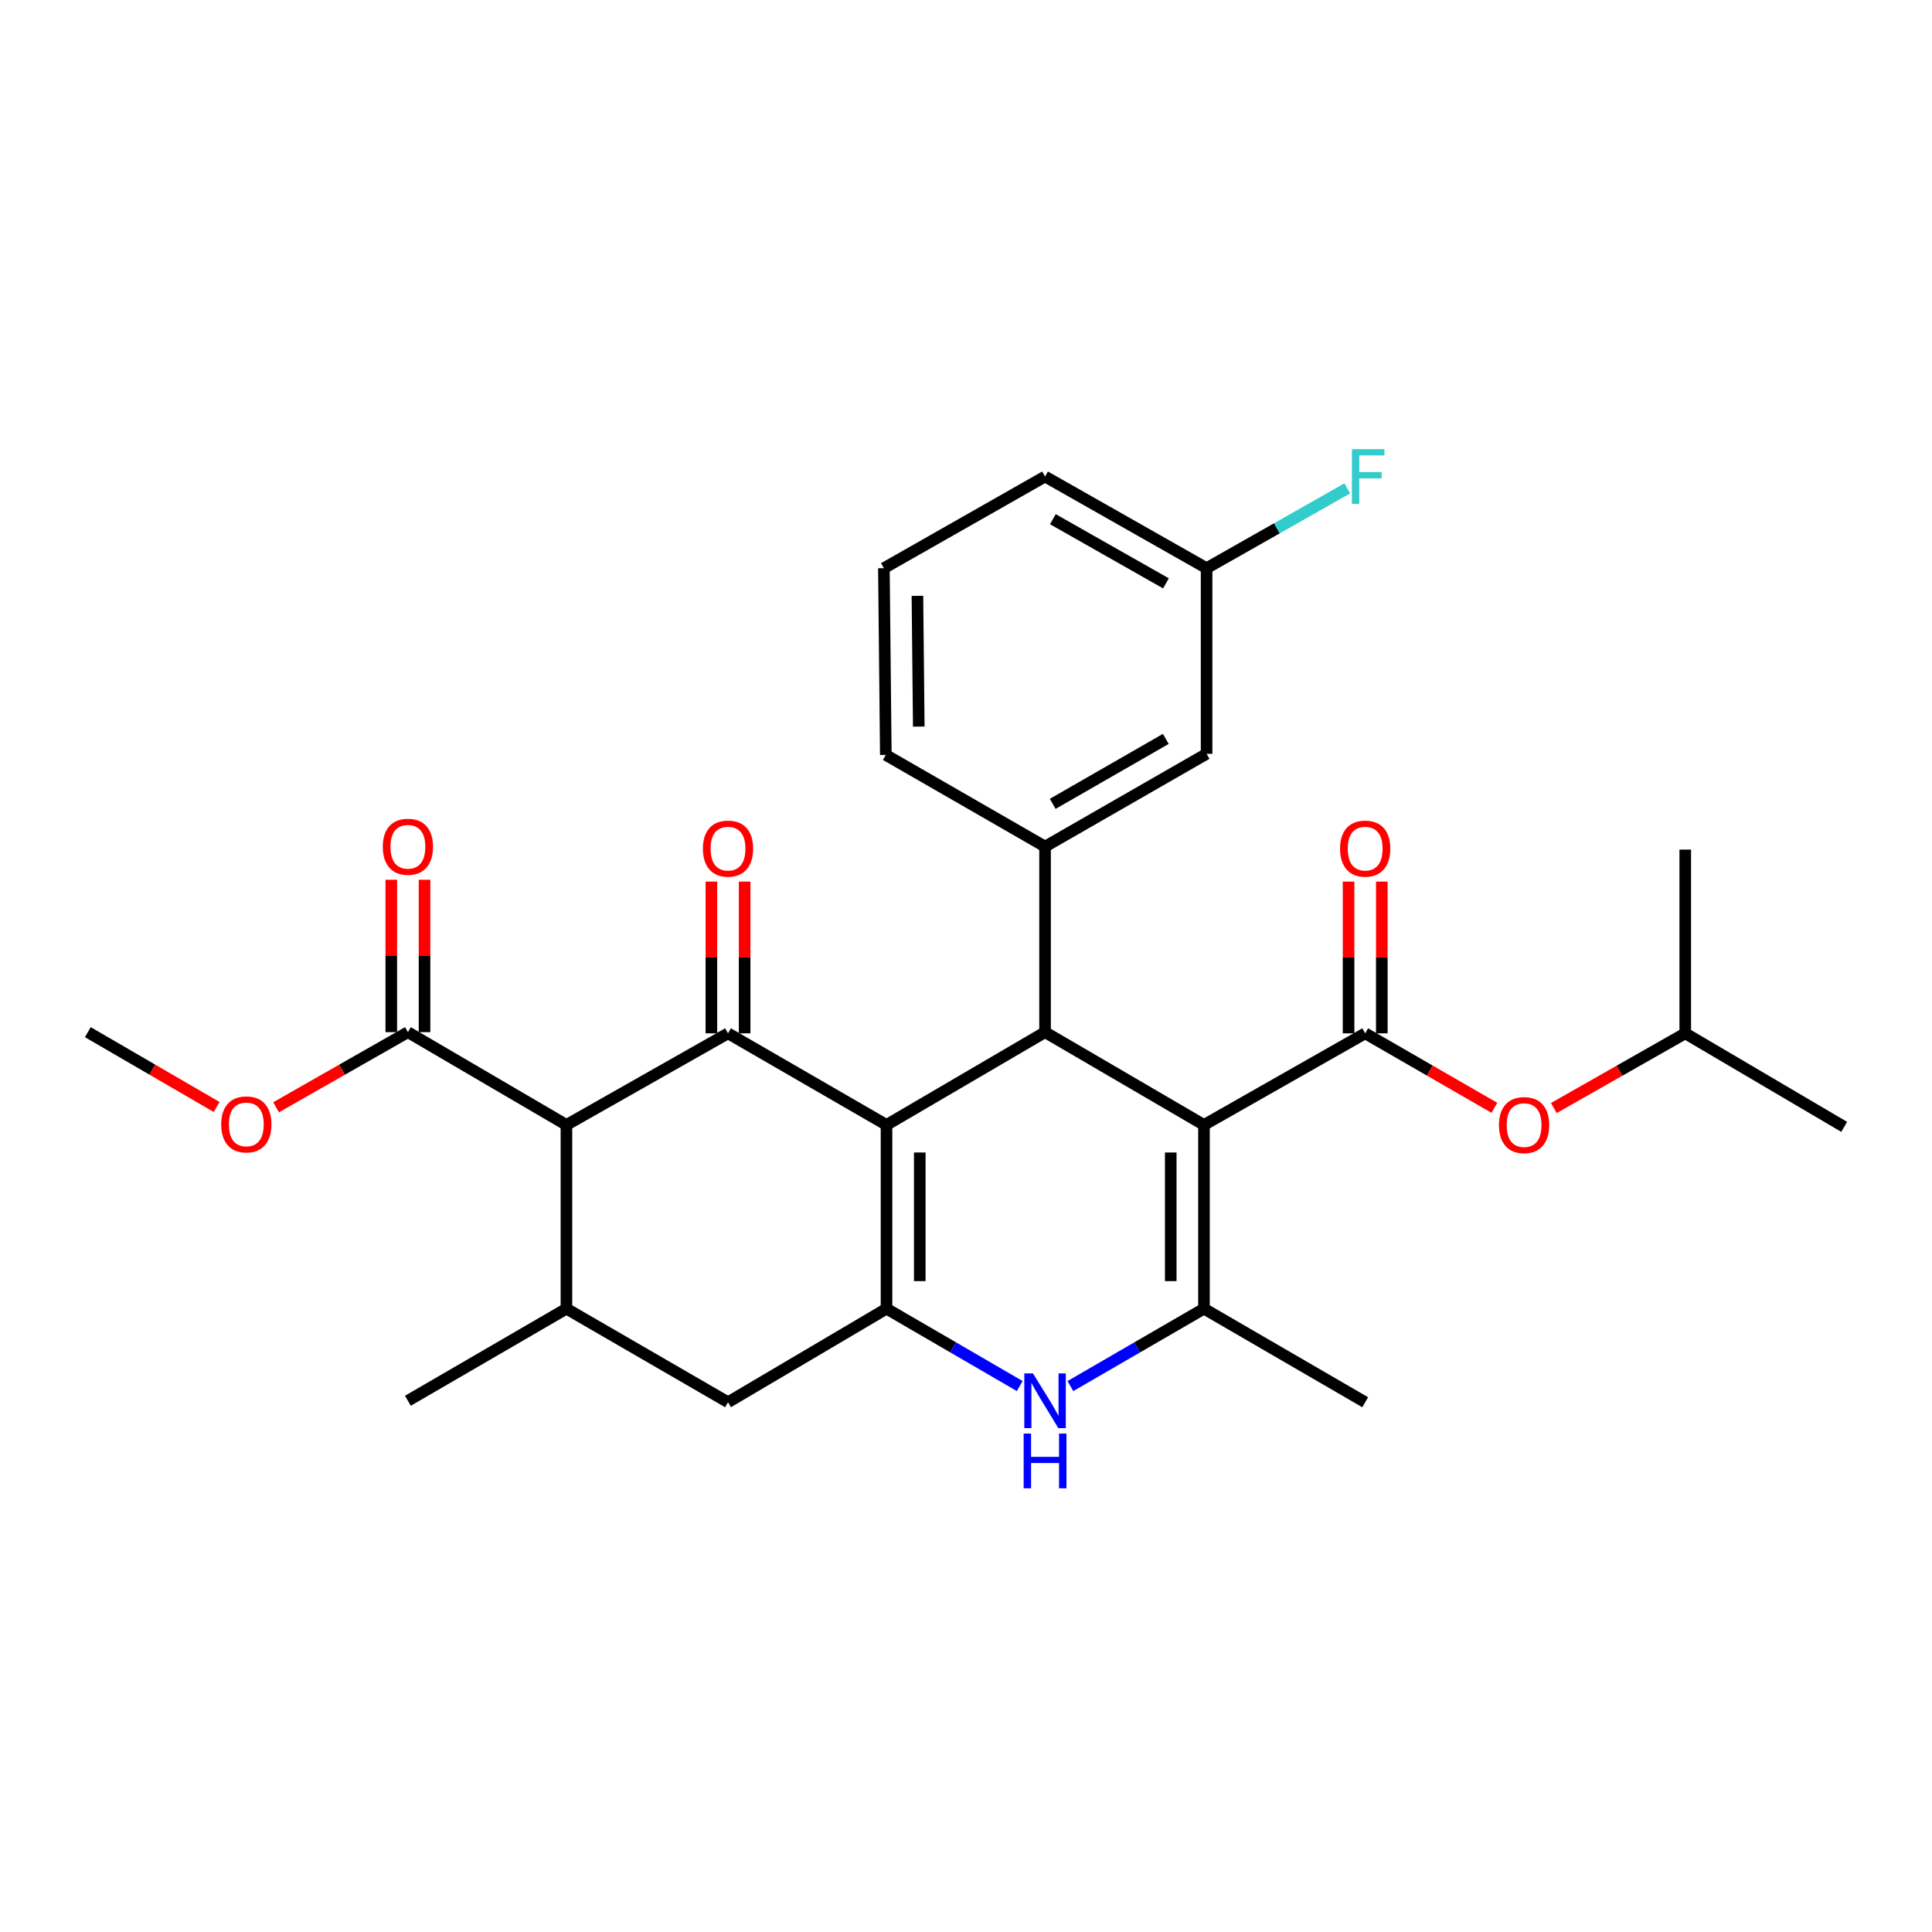 <?xml version='1.0' encoding='iso-8859-1'?>
<svg version='1.1' baseProfile='full'
              xmlns='http://www.w3.org/2000/svg'
                      xmlns:rdkit='http://www.rdkit.org/xml'
                      xmlns:xlink='http://www.w3.org/1999/xlink'
                  xml:space='preserve'
width='1000px' height='1000px' viewBox='0 0 1000 1000'>
<!-- END OF HEADER -->
<rect style='opacity:1.0;fill:#FFFFFF;stroke:none' width='1000' height='1000' x='0' y='0'> </rect>
<path class='bond-1' d='M 458.86,582.269 L 540.92,534.246' style='fill:none;fill-rule:evenodd;stroke:#000000;stroke-width:6px;stroke-linecap:butt;stroke-linejoin:miter;stroke-opacity:1' />
<path class='bond-2' d='M 458.86,582.269 L 376.82,534.848' style='fill:none;fill-rule:evenodd;stroke:#000000;stroke-width:6px;stroke-linecap:butt;stroke-linejoin:miter;stroke-opacity:1' />
<path class='bond-3' d='M 458.86,582.269 L 458.86,677.37' style='fill:none;fill-rule:evenodd;stroke:#000000;stroke-width:6px;stroke-linecap:butt;stroke-linejoin:miter;stroke-opacity:1' />
<path class='bond-3' d='M 476.07,596.535 L 476.07,663.105' style='fill:none;fill-rule:evenodd;stroke:#000000;stroke-width:6px;stroke-linecap:butt;stroke-linejoin:miter;stroke-opacity:1' />
<path class='bond-0' d='M 623.18,582.269 L 540.92,534.246' style='fill:none;fill-rule:evenodd;stroke:#000000;stroke-width:6px;stroke-linecap:butt;stroke-linejoin:miter;stroke-opacity:1' />
<path class='bond-5' d='M 623.18,582.269 L 706.617,534.848' style='fill:none;fill-rule:evenodd;stroke:#000000;stroke-width:6px;stroke-linecap:butt;stroke-linejoin:miter;stroke-opacity:1' />
<path class='bond-30' d='M 623.18,582.269 L 623.18,677.37' style='fill:none;fill-rule:evenodd;stroke:#000000;stroke-width:6px;stroke-linecap:butt;stroke-linejoin:miter;stroke-opacity:1' />
<path class='bond-30' d='M 605.971,596.535 L 605.971,663.105' style='fill:none;fill-rule:evenodd;stroke:#000000;stroke-width:6px;stroke-linecap:butt;stroke-linejoin:miter;stroke-opacity:1' />
<path class='bond-8' d='M 540.92,534.246 L 540.92,438.199' style='fill:none;fill-rule:evenodd;stroke:#000000;stroke-width:6px;stroke-linecap:butt;stroke-linejoin:miter;stroke-opacity:1' />
<path class='bond-6' d='M 376.82,534.848 L 293.182,582.269' style='fill:none;fill-rule:evenodd;stroke:#000000;stroke-width:6px;stroke-linecap:butt;stroke-linejoin:miter;stroke-opacity:1' />
<path class='bond-13' d='M 385.424,534.848 L 385.424,495.582' style='fill:none;fill-rule:evenodd;stroke:#000000;stroke-width:6px;stroke-linecap:butt;stroke-linejoin:miter;stroke-opacity:1' />
<path class='bond-13' d='M 385.424,495.582 L 385.424,456.317' style='fill:none;fill-rule:evenodd;stroke:#FF0000;stroke-width:6px;stroke-linecap:butt;stroke-linejoin:miter;stroke-opacity:1' />
<path class='bond-13' d='M 368.215,534.848 L 368.215,495.582' style='fill:none;fill-rule:evenodd;stroke:#000000;stroke-width:6px;stroke-linecap:butt;stroke-linejoin:miter;stroke-opacity:1' />
<path class='bond-13' d='M 368.215,495.582 L 368.215,456.317' style='fill:none;fill-rule:evenodd;stroke:#FF0000;stroke-width:6px;stroke-linecap:butt;stroke-linejoin:miter;stroke-opacity:1' />
<path class='bond-7' d='M 458.86,677.37 L 493.334,697.392' style='fill:none;fill-rule:evenodd;stroke:#000000;stroke-width:6px;stroke-linecap:butt;stroke-linejoin:miter;stroke-opacity:1' />
<path class='bond-7' d='M 493.334,697.392 L 527.807,717.414' style='fill:none;fill-rule:evenodd;stroke:#0000FF;stroke-width:6px;stroke-linecap:butt;stroke-linejoin:miter;stroke-opacity:1' />
<path class='bond-11' d='M 458.86,677.37 L 376.82,725.795' style='fill:none;fill-rule:evenodd;stroke:#000000;stroke-width:6px;stroke-linecap:butt;stroke-linejoin:miter;stroke-opacity:1' />
<path class='bond-4' d='M 623.18,677.37 L 588.608,697.4' style='fill:none;fill-rule:evenodd;stroke:#000000;stroke-width:6px;stroke-linecap:butt;stroke-linejoin:miter;stroke-opacity:1' />
<path class='bond-4' d='M 588.608,697.4 L 554.037,717.431' style='fill:none;fill-rule:evenodd;stroke:#0000FF;stroke-width:6px;stroke-linecap:butt;stroke-linejoin:miter;stroke-opacity:1' />
<path class='bond-19' d='M 623.18,677.37 L 706.617,725.795' style='fill:none;fill-rule:evenodd;stroke:#000000;stroke-width:6px;stroke-linecap:butt;stroke-linejoin:miter;stroke-opacity:1' />
<path class='bond-12' d='M 706.617,534.848 L 740.055,554.127' style='fill:none;fill-rule:evenodd;stroke:#000000;stroke-width:6px;stroke-linecap:butt;stroke-linejoin:miter;stroke-opacity:1' />
<path class='bond-12' d='M 740.055,554.127 L 773.494,573.406' style='fill:none;fill-rule:evenodd;stroke:#FF0000;stroke-width:6px;stroke-linecap:butt;stroke-linejoin:miter;stroke-opacity:1' />
<path class='bond-14' d='M 715.221,534.848 L 715.221,495.582' style='fill:none;fill-rule:evenodd;stroke:#000000;stroke-width:6px;stroke-linecap:butt;stroke-linejoin:miter;stroke-opacity:1' />
<path class='bond-14' d='M 715.221,495.582 L 715.221,456.317' style='fill:none;fill-rule:evenodd;stroke:#FF0000;stroke-width:6px;stroke-linecap:butt;stroke-linejoin:miter;stroke-opacity:1' />
<path class='bond-14' d='M 698.012,534.848 L 698.012,495.582' style='fill:none;fill-rule:evenodd;stroke:#000000;stroke-width:6px;stroke-linecap:butt;stroke-linejoin:miter;stroke-opacity:1' />
<path class='bond-14' d='M 698.012,495.582 L 698.012,456.317' style='fill:none;fill-rule:evenodd;stroke:#FF0000;stroke-width:6px;stroke-linecap:butt;stroke-linejoin:miter;stroke-opacity:1' />
<path class='bond-10' d='M 293.182,582.269 L 211.132,534.246' style='fill:none;fill-rule:evenodd;stroke:#000000;stroke-width:6px;stroke-linecap:butt;stroke-linejoin:miter;stroke-opacity:1' />
<path class='bond-29' d='M 293.182,582.269 L 293.182,677.37' style='fill:none;fill-rule:evenodd;stroke:#000000;stroke-width:6px;stroke-linecap:butt;stroke-linejoin:miter;stroke-opacity:1' />
<path class='bond-15' d='M 540.92,438.199 L 624.528,390.175' style='fill:none;fill-rule:evenodd;stroke:#000000;stroke-width:6px;stroke-linecap:butt;stroke-linejoin:miter;stroke-opacity:1' />
<path class='bond-15' d='M 544.89,416.073 L 603.416,382.456' style='fill:none;fill-rule:evenodd;stroke:#000000;stroke-width:6px;stroke-linecap:butt;stroke-linejoin:miter;stroke-opacity:1' />
<path class='bond-21' d='M 540.92,438.199 L 458.497,390.749' style='fill:none;fill-rule:evenodd;stroke:#000000;stroke-width:6px;stroke-linecap:butt;stroke-linejoin:miter;stroke-opacity:1' />
<path class='bond-9' d='M 293.182,677.37 L 376.82,725.795' style='fill:none;fill-rule:evenodd;stroke:#000000;stroke-width:6px;stroke-linecap:butt;stroke-linejoin:miter;stroke-opacity:1' />
<path class='bond-22' d='M 293.182,677.37 L 211.132,725.03' style='fill:none;fill-rule:evenodd;stroke:#000000;stroke-width:6px;stroke-linecap:butt;stroke-linejoin:miter;stroke-opacity:1' />
<path class='bond-16' d='M 219.737,534.246 L 219.737,494.803' style='fill:none;fill-rule:evenodd;stroke:#000000;stroke-width:6px;stroke-linecap:butt;stroke-linejoin:miter;stroke-opacity:1' />
<path class='bond-16' d='M 219.737,494.803 L 219.737,455.36' style='fill:none;fill-rule:evenodd;stroke:#FF0000;stroke-width:6px;stroke-linecap:butt;stroke-linejoin:miter;stroke-opacity:1' />
<path class='bond-16' d='M 202.528,534.246 L 202.528,494.803' style='fill:none;fill-rule:evenodd;stroke:#000000;stroke-width:6px;stroke-linecap:butt;stroke-linejoin:miter;stroke-opacity:1' />
<path class='bond-16' d='M 202.528,494.803 L 202.528,455.36' style='fill:none;fill-rule:evenodd;stroke:#FF0000;stroke-width:6px;stroke-linecap:butt;stroke-linejoin:miter;stroke-opacity:1' />
<path class='bond-18' d='M 211.132,534.246 L 177.017,553.686' style='fill:none;fill-rule:evenodd;stroke:#000000;stroke-width:6px;stroke-linecap:butt;stroke-linejoin:miter;stroke-opacity:1' />
<path class='bond-18' d='M 177.017,553.686 L 142.902,573.127' style='fill:none;fill-rule:evenodd;stroke:#FF0000;stroke-width:6px;stroke-linecap:butt;stroke-linejoin:miter;stroke-opacity:1' />
<path class='bond-23' d='M 804.267,573.515 L 838.276,554.182' style='fill:none;fill-rule:evenodd;stroke:#FF0000;stroke-width:6px;stroke-linecap:butt;stroke-linejoin:miter;stroke-opacity:1' />
<path class='bond-23' d='M 838.276,554.182 L 872.285,534.848' style='fill:none;fill-rule:evenodd;stroke:#000000;stroke-width:6px;stroke-linecap:butt;stroke-linejoin:miter;stroke-opacity:1' />
<path class='bond-17' d='M 624.528,390.175 L 624.528,294.09' style='fill:none;fill-rule:evenodd;stroke:#000000;stroke-width:6px;stroke-linecap:butt;stroke-linejoin:miter;stroke-opacity:1' />
<path class='bond-20' d='M 624.528,294.09 L 660.935,273.44' style='fill:none;fill-rule:evenodd;stroke:#000000;stroke-width:6px;stroke-linecap:butt;stroke-linejoin:miter;stroke-opacity:1' />
<path class='bond-20' d='M 660.935,273.44 L 697.342,252.789' style='fill:none;fill-rule:evenodd;stroke:#33CCCC;stroke-width:6px;stroke-linecap:butt;stroke-linejoin:miter;stroke-opacity:1' />
<path class='bond-31' d='M 624.528,294.09 L 540.92,246.65' style='fill:none;fill-rule:evenodd;stroke:#000000;stroke-width:6px;stroke-linecap:butt;stroke-linejoin:miter;stroke-opacity:1' />
<path class='bond-31' d='M 603.494,301.942 L 544.968,268.734' style='fill:none;fill-rule:evenodd;stroke:#000000;stroke-width:6px;stroke-linecap:butt;stroke-linejoin:miter;stroke-opacity:1' />
<path class='bond-26' d='M 112.123,572.976 L 78.789,553.611' style='fill:none;fill-rule:evenodd;stroke:#FF0000;stroke-width:6px;stroke-linecap:butt;stroke-linejoin:miter;stroke-opacity:1' />
<path class='bond-26' d='M 78.789,553.611 L 45.455,534.246' style='fill:none;fill-rule:evenodd;stroke:#000000;stroke-width:6px;stroke-linecap:butt;stroke-linejoin:miter;stroke-opacity:1' />
<path class='bond-24' d='M 458.497,390.749 L 457.503,294.09' style='fill:none;fill-rule:evenodd;stroke:#000000;stroke-width:6px;stroke-linecap:butt;stroke-linejoin:miter;stroke-opacity:1' />
<path class='bond-24' d='M 475.556,376.073 L 474.86,308.412' style='fill:none;fill-rule:evenodd;stroke:#000000;stroke-width:6px;stroke-linecap:butt;stroke-linejoin:miter;stroke-opacity:1' />
<path class='bond-27' d='M 872.285,534.848 L 954.545,583.264' style='fill:none;fill-rule:evenodd;stroke:#000000;stroke-width:6px;stroke-linecap:butt;stroke-linejoin:miter;stroke-opacity:1' />
<path class='bond-28' d='M 872.285,534.848 L 872.285,439.748' style='fill:none;fill-rule:evenodd;stroke:#000000;stroke-width:6px;stroke-linecap:butt;stroke-linejoin:miter;stroke-opacity:1' />
<path class='bond-25' d='M 457.503,294.09 L 540.92,246.65' style='fill:none;fill-rule:evenodd;stroke:#000000;stroke-width:6px;stroke-linecap:butt;stroke-linejoin:miter;stroke-opacity:1' />
<path  class='atom-8' d='M 534.66 710.87
L 543.94 725.87
Q 544.86 727.35, 546.34 730.03
Q 547.82 732.71, 547.9 732.87
L 547.9 710.87
L 551.66 710.87
L 551.66 739.19
L 547.78 739.19
L 537.82 722.79
Q 536.66 720.87, 535.42 718.67
Q 534.22 716.47, 533.86 715.79
L 533.86 739.19
L 530.18 739.19
L 530.18 710.87
L 534.66 710.87
' fill='#0000FF'/>
<path  class='atom-8' d='M 529.84 742.022
L 533.68 742.022
L 533.68 754.062
L 548.16 754.062
L 548.16 742.022
L 552 742.022
L 552 770.342
L 548.16 770.342
L 548.16 757.262
L 533.68 757.262
L 533.68 770.342
L 529.84 770.342
L 529.84 742.022
' fill='#0000FF'/>
<path  class='atom-13' d='M 775.868 582.349
Q 775.868 575.549, 779.228 571.749
Q 782.588 567.949, 788.868 567.949
Q 795.148 567.949, 798.508 571.749
Q 801.868 575.549, 801.868 582.349
Q 801.868 589.229, 798.468 593.149
Q 795.068 597.029, 788.868 597.029
Q 782.628 597.029, 779.228 593.149
Q 775.868 589.269, 775.868 582.349
M 788.868 593.829
Q 793.188 593.829, 795.508 590.949
Q 797.868 588.029, 797.868 582.349
Q 797.868 576.789, 795.508 573.989
Q 793.188 571.149, 788.868 571.149
Q 784.548 571.149, 782.188 573.949
Q 779.868 576.749, 779.868 582.349
Q 779.868 588.069, 782.188 590.949
Q 784.548 593.829, 788.868 593.829
' fill='#FF0000'/>
<path  class='atom-14' d='M 363.82 439.245
Q 363.82 432.445, 367.18 428.645
Q 370.54 424.845, 376.82 424.845
Q 383.1 424.845, 386.46 428.645
Q 389.82 432.445, 389.82 439.245
Q 389.82 446.125, 386.42 450.045
Q 383.02 453.925, 376.82 453.925
Q 370.58 453.925, 367.18 450.045
Q 363.82 446.165, 363.82 439.245
M 376.82 450.725
Q 381.14 450.725, 383.46 447.845
Q 385.82 444.925, 385.82 439.245
Q 385.82 433.685, 383.46 430.885
Q 381.14 428.045, 376.82 428.045
Q 372.5 428.045, 370.14 430.845
Q 367.82 433.645, 367.82 439.245
Q 367.82 444.965, 370.14 447.845
Q 372.5 450.725, 376.82 450.725
' fill='#FF0000'/>
<path  class='atom-15' d='M 693.617 439.245
Q 693.617 432.445, 696.977 428.645
Q 700.337 424.845, 706.617 424.845
Q 712.897 424.845, 716.257 428.645
Q 719.617 432.445, 719.617 439.245
Q 719.617 446.125, 716.217 450.045
Q 712.817 453.925, 706.617 453.925
Q 700.377 453.925, 696.977 450.045
Q 693.617 446.165, 693.617 439.245
M 706.617 450.725
Q 710.937 450.725, 713.257 447.845
Q 715.617 444.925, 715.617 439.245
Q 715.617 433.685, 713.257 430.885
Q 710.937 428.045, 706.617 428.045
Q 702.297 428.045, 699.937 430.845
Q 697.617 433.645, 697.617 439.245
Q 697.617 444.965, 699.937 447.845
Q 702.297 450.725, 706.617 450.725
' fill='#FF0000'/>
<path  class='atom-17' d='M 198.132 438.279
Q 198.132 431.479, 201.492 427.679
Q 204.852 423.879, 211.132 423.879
Q 217.412 423.879, 220.772 427.679
Q 224.132 431.479, 224.132 438.279
Q 224.132 445.159, 220.732 449.079
Q 217.332 452.959, 211.132 452.959
Q 204.892 452.959, 201.492 449.079
Q 198.132 445.199, 198.132 438.279
M 211.132 449.759
Q 215.452 449.759, 217.772 446.879
Q 220.132 443.959, 220.132 438.279
Q 220.132 432.719, 217.772 429.919
Q 215.452 427.079, 211.132 427.079
Q 206.812 427.079, 204.452 429.879
Q 202.132 432.679, 202.132 438.279
Q 202.132 443.999, 204.452 446.879
Q 206.812 449.759, 211.132 449.759
' fill='#FF0000'/>
<path  class='atom-19' d='M 114.495 581.986
Q 114.495 575.186, 117.855 571.386
Q 121.215 567.586, 127.495 567.586
Q 133.775 567.586, 137.135 571.386
Q 140.495 575.186, 140.495 581.986
Q 140.495 588.866, 137.095 592.786
Q 133.695 596.666, 127.495 596.666
Q 121.255 596.666, 117.855 592.786
Q 114.495 588.906, 114.495 581.986
M 127.495 593.466
Q 131.815 593.466, 134.135 590.586
Q 136.495 587.666, 136.495 581.986
Q 136.495 576.426, 134.135 573.626
Q 131.815 570.786, 127.495 570.786
Q 123.175 570.786, 120.815 573.586
Q 118.495 576.386, 118.495 581.986
Q 118.495 587.706, 120.815 590.586
Q 123.175 593.466, 127.495 593.466
' fill='#FF0000'/>
<path  class='atom-21' d='M 699.746 232.49
L 716.586 232.49
L 716.586 235.73
L 703.546 235.73
L 703.546 244.33
L 715.146 244.33
L 715.146 247.61
L 703.546 247.61
L 703.546 260.81
L 699.746 260.81
L 699.746 232.49
' fill='#33CCCC'/>
</svg>
